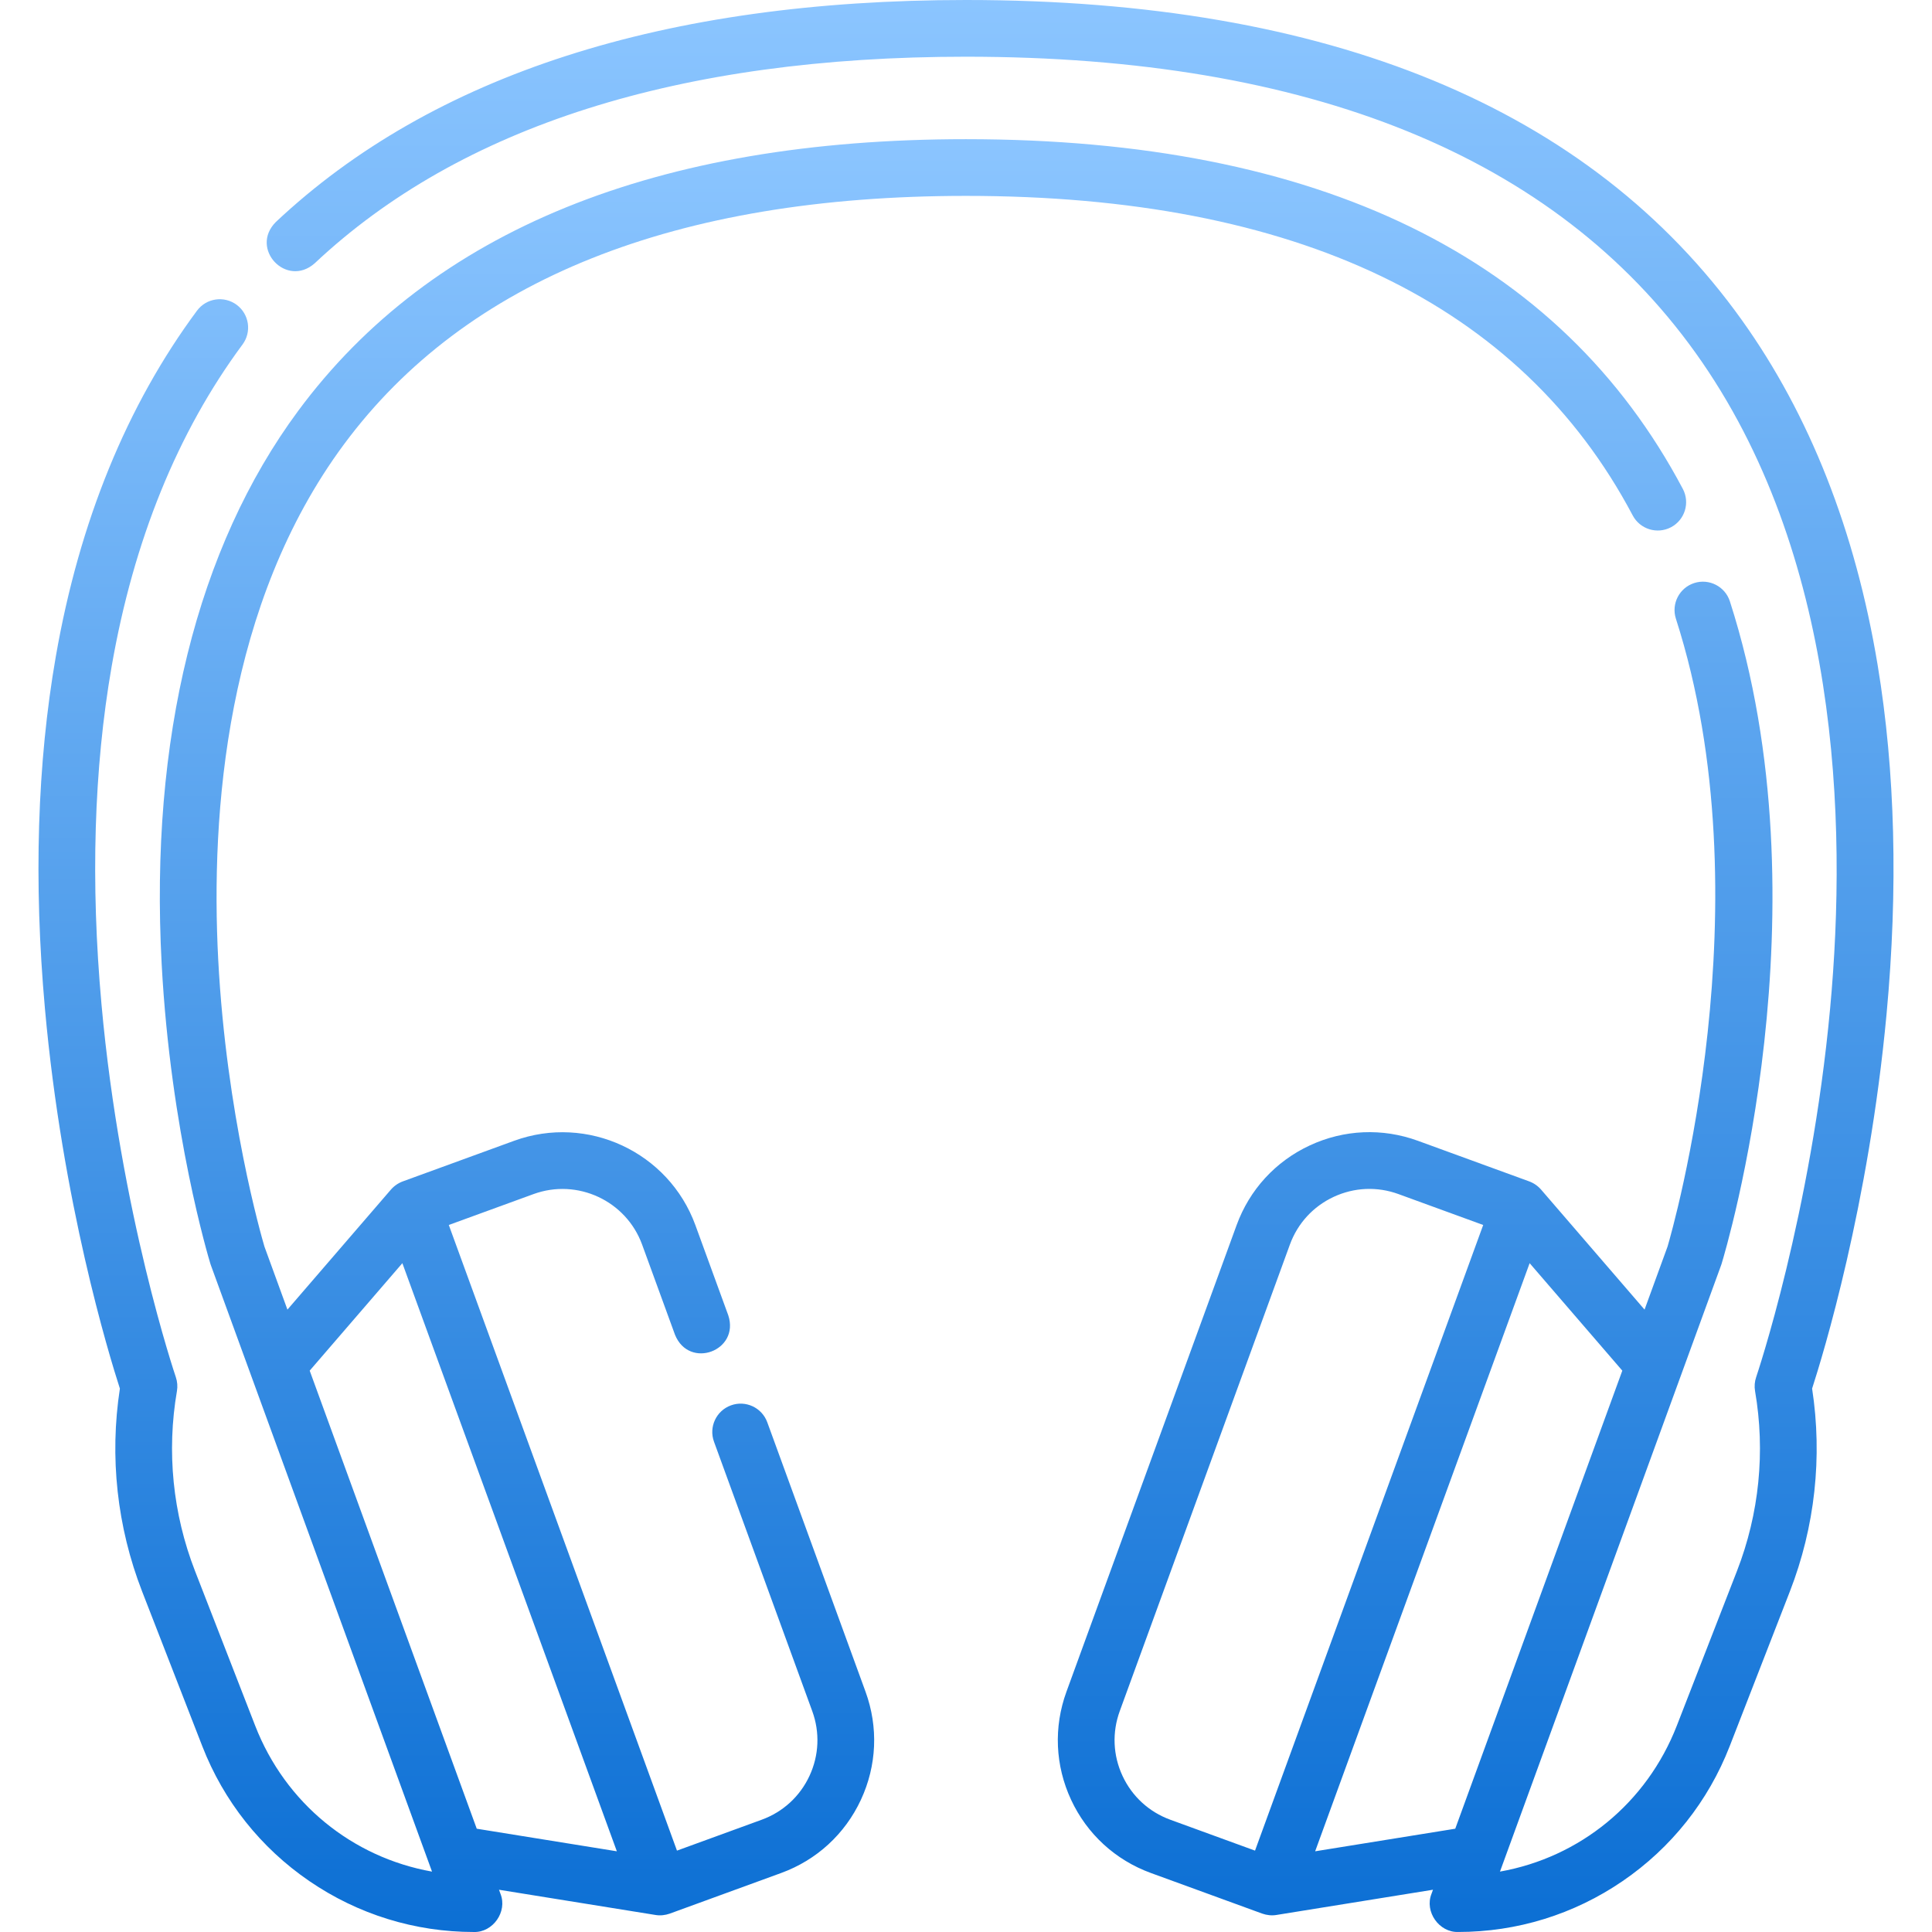 <?xml version="1.0" encoding="UTF-8"?> <svg xmlns="http://www.w3.org/2000/svg" width="512" height="512" viewBox="0 0 512 512" fill="none"> <g clip-path="url(#clip0_169_184)"> <path d="M256 51.912C343.498 51.912 402.943 80.403 432.684 136.593C434.624 140.261 439.172 141.661 442.842 139.72C446.51 137.778 447.91 133.231 445.968 129.562C413.417 68.065 349.504 36.883 256 36.883C173.923 36.883 114.386 61.099 79.042 108.858C52.181 145.153 39.663 195.829 42.839 255.409C45.216 300 55.328 333.512 55.757 334.917C55.796 335.044 55.838 335.17 55.884 335.296L66.47 364.323C66.473 364.33 66.475 364.336 66.477 364.343L113.696 493.819L113.708 493.852L114.49 495.996C93.38 492.242 75.621 477.888 67.622 457.32L51.676 416.316C45.783 401.16 44.128 384.679 46.89 368.655C47.104 367.413 47.002 366.136 46.594 364.944C46.447 364.516 31.886 321.51 26.896 266.157C23.978 233.777 24.881 203.66 29.582 176.642C35.395 143.225 47.068 114.507 64.277 91.287C66.749 87.952 66.049 83.247 62.714 80.775C59.377 78.303 54.671 79.004 52.202 82.338C33.605 107.43 21.02 138.253 14.795 173.95C9.863 202.234 8.891 233.641 11.909 267.296C16.509 318.6 28.858 358.987 31.771 367.987C28.987 386.105 31.016 404.656 37.667 421.762L53.613 462.766C59.276 477.329 69.088 489.69 81.985 498.513C94.881 507.335 109.957 511.999 125.584 511.999C130.642 512.14 134.51 506.613 132.644 501.91L132.24 500.803L173.723 507.489C174.982 507.702 176.289 507.551 177.493 507.13L207.012 496.364C216.416 492.935 223.921 486.05 228.145 476.975C232.369 467.901 232.806 457.726 229.377 448.323L203.337 376.921C201.916 373.022 197.602 371.01 193.703 372.436C189.804 373.858 187.796 378.171 189.218 382.07L215.258 453.472C217.312 459.104 217.05 465.198 214.52 470.632C211.99 476.066 207.496 480.19 201.864 482.244L179.404 490.435L118.936 324.633L141.396 316.442C153.024 312.206 165.93 318.211 170.169 329.837L178.884 353.733C182.651 362.992 196.091 358.001 193.003 348.583L184.288 324.687C177.209 305.277 155.658 295.242 136.247 302.323L106.815 313.057C105.582 313.497 104.469 314.258 103.61 315.242L76.172 347.063L70.078 330.353C69.294 327.704 59.977 295.468 57.826 254.228C55.792 215.242 59.923 159.919 91.157 117.75C123.517 74.064 178.978 51.912 256 51.912ZM106.63 334.755L163.471 490.613L126.342 484.629L82.072 363.237L106.63 334.755Z" fill="url(#paint0_linear_169_184)"></path> <path d="M497.595 176.249C491.71 140.764 479.609 110.015 461.628 84.854C421.392 28.549 352.21 0 256.006 0H255.994C176.13 0 114.589 19.799 73.083 58.847C66.069 65.92 75.91 76.357 83.38 69.793C122.007 33.454 180.082 15.029 256.005 15.029C347.055 15.029 412.113 41.448 449.371 93.552C487.213 146.472 489.635 217.208 485.003 267.23C479.935 321.953 465.548 364.522 465.403 364.946C464.996 366.138 464.894 367.413 465.108 368.653C467.87 384.677 466.216 401.158 460.322 416.314L444.376 457.318C436.377 477.886 418.619 492.24 397.508 495.994L398.29 493.85C398.294 493.839 398.298 493.828 398.302 493.817L445.521 364.341C445.523 364.334 445.526 364.328 445.528 364.321L456.114 335.294C456.16 335.169 456.202 335.043 456.241 334.915C457.407 331.098 484.509 240.503 458.441 159.369C457.171 155.418 452.931 153.243 448.988 154.513C445.036 155.783 442.863 160.015 444.132 163.966C468.22 238.933 443.227 325.919 441.919 330.351L435.825 347.061L408.387 315.239C407.527 314.253 406.411 313.491 405.175 313.051L375.75 302.32C366.347 298.89 356.171 299.329 347.098 303.552C338.025 307.777 331.138 315.281 327.71 324.684L282.621 448.318C279.191 457.721 279.629 467.897 283.853 476.97C288.077 486.044 295.582 492.93 304.986 496.359L334.505 507.125C335.709 507.546 337.016 507.697 338.275 507.484L379.758 500.798L379.354 501.905C377.487 506.609 381.356 512.136 386.414 511.994C402.04 511.994 417.116 507.331 430.013 498.508C442.91 489.686 452.721 477.325 458.385 462.761L474.331 421.757C480.982 404.652 483.01 386.101 480.227 367.983C483.113 359.081 495.234 319.5 499.95 268.808C503.05 235.502 502.257 204.359 497.595 176.249ZM297.479 470.631C294.95 465.197 294.687 459.102 296.741 453.471L341.83 329.837C343.884 324.205 348.008 319.711 353.442 317.181C358.877 314.652 364.97 314.389 370.602 316.442L393.063 324.633L332.595 490.435L310.135 482.244C304.504 480.189 300.01 476.065 297.479 470.631ZM348.529 490.612L405.37 334.754L429.929 363.236L385.658 484.628L348.529 490.612Z" fill="url(#paint1_linear_169_184)"></path> </g> <defs> <linearGradient id="paint0_linear_169_184" x1="228.519" y1="36.883" x2="228.519" y2="512.003" gradientUnits="userSpaceOnUse"> <stop stop-color="#8BC5FF"></stop> <stop offset="1" stop-color="#0C6FD4"></stop> </linearGradient> <linearGradient id="paint1_linear_169_184" x1="286.241" y1="-1.91359e-05" x2="286.241" y2="511.999" gradientUnits="userSpaceOnUse"> <stop stop-color="#8BC5FF"></stop> <stop offset="1" stop-color="#0C6FD4"></stop> </linearGradient> <clipPath id="clip0_169_184"> <rect width="512" height="512" fill="white"></rect> </clipPath> </defs> </svg> 